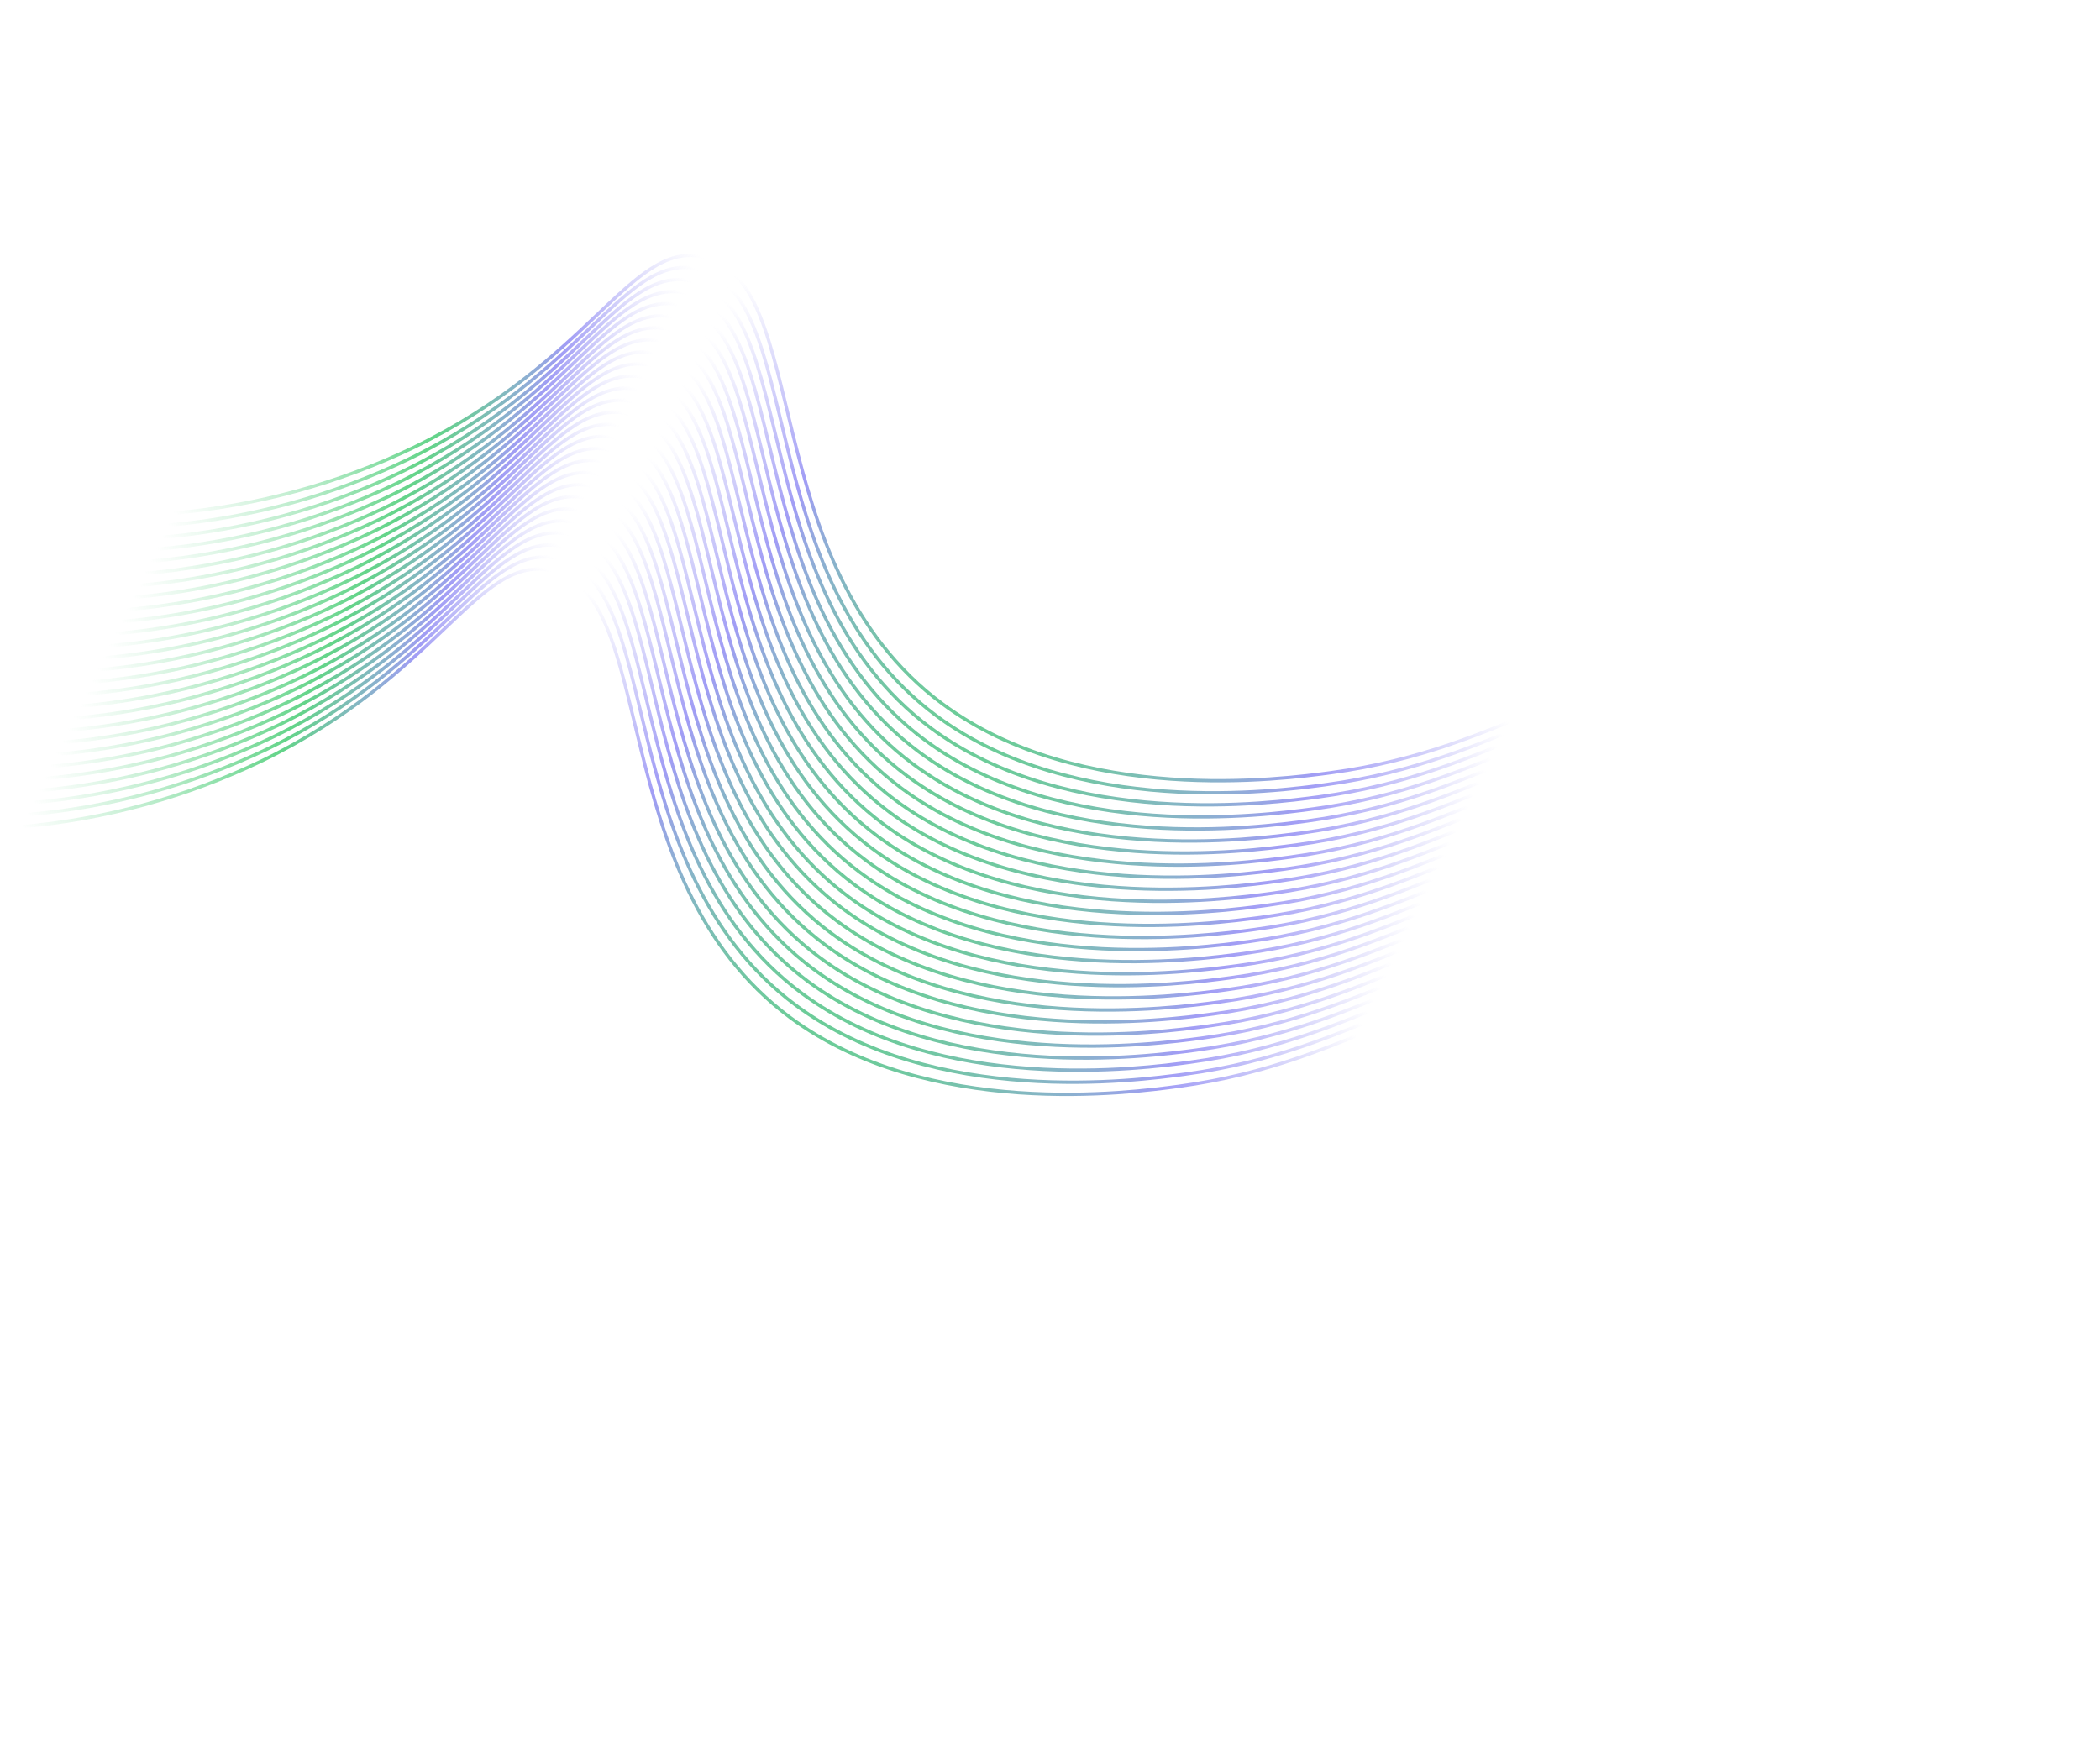 <?xml version="1.0" encoding="UTF-8"?> <svg xmlns="http://www.w3.org/2000/svg" width="1270" height="1062" viewBox="0 0 1270 1062" fill="none"><path d="M13.091 500.087C63.422 495.682 112.545 482.231 158.099 460.381C265.744 408.161 288.514 336.858 332.16 344.843C399.602 357.188 363.987 530.954 477.825 615.456C561.314 677.446 684.253 660.97 712.715 657.142C823.724 642.275 864.182 586.395 925.631 613.737C970.604 633.69 968.325 672.174 1031.21 718.962C1074.99 751.533 1120.16 765.69 1151.87 772.593" stroke="url(#paint0_linear_25_18)" stroke-width="2" stroke-miterlimit="10"></path><path d="M16.624 492.788C66.963 488.376 116.093 474.924 161.656 453.076C269.309 400.84 292.071 329.553 335.702 337.529C403.159 349.882 367.544 523.648 481.367 608.142C564.879 670.125 687.819 653.649 716.272 649.836C827.281 634.969 867.724 579.081 929.188 606.431C974.161 626.384 971.867 664.859 1034.77 711.656C1078.56 744.236 1123.72 758.384 1155.43 765.287" stroke="url(#paint1_linear_25_18)" stroke-width="2" stroke-miterlimit="10"></path><path d="M20.158 485.489C70.497 481.084 119.628 467.631 165.19 445.776C272.843 393.541 295.604 322.253 339.25 330.238C406.647 342.557 371.092 516.358 484.915 600.851C568.413 662.826 691.352 646.35 719.806 642.537C830.822 627.655 871.272 571.79 932.721 599.132C977.694 619.085 975.407 657.584 1038.29 704.372C1082.09 736.952 1127.25 751.1 1158.95 758.003" stroke="url(#paint2_linear_25_18)" stroke-width="2" stroke-miterlimit="10"></path><path d="M23.72 478.207C74.058 473.787 123.186 460.326 168.746 438.47C276.399 386.235 299.16 314.948 342.791 322.924C410.248 335.277 374.634 509.043 488.457 593.536C571.969 655.52 694.908 639.044 723.362 635.231C834.379 620.349 874.814 564.476 936.277 591.826C981.25 611.779 978.948 650.269 1041.85 697.066C1085.64 729.646 1130.8 743.794 1162.51 750.697" stroke="url(#paint3_linear_25_18)" stroke-width="2" stroke-miterlimit="10"></path><path d="M27.238 470.899C77.576 466.487 126.706 453.034 172.27 431.186C279.938 378.96 302.693 307.649 346.33 315.649C413.772 327.993 378.173 501.768 491.995 586.261C575.508 648.245 698.432 631.76 726.901 627.956C837.903 613.065 878.352 557.201 939.801 584.542C984.774 604.495 982.487 642.994 1045.37 689.782C1089.17 722.362 1134.34 736.495 1166.03 743.413" stroke="url(#paint4_linear_25_18)" stroke-width="2" stroke-miterlimit="10"></path><path d="M30.786 463.609C81.124 459.192 130.253 445.739 175.818 423.897C283.471 371.662 306.241 300.359 349.864 308.35C417.276 320.677 381.706 494.47 495.509 579.032C579.007 641.006 701.946 624.531 730.4 620.718C841.417 605.836 881.851 549.962 943.315 577.312C988.288 597.265 985.986 635.756 1048.89 682.553C1092.68 715.133 1137.85 729.266 1169.56 736.192" stroke="url(#paint5_linear_25_18)" stroke-width="2" stroke-miterlimit="10"></path><path d="M34.357 456.312C84.695 451.89 133.822 438.421 179.376 416.552C287.044 364.325 309.799 293.014 353.436 301.014C420.887 313.343 385.287 487.118 499.11 571.611C582.614 633.61 705.538 617.125 734.007 613.321C845.009 598.43 885.459 542.566 946.908 569.907C991.881 589.86 989.593 628.359 1052.48 675.147C1096.28 707.712 1141.44 721.86 1173.14 728.778" stroke="url(#paint6_linear_25_18)" stroke-width="2" stroke-miterlimit="10"></path><path d="M37.84 449.066C88.179 444.661 137.31 431.208 182.872 409.353C290.516 357.133 313.286 285.831 356.917 293.807C424.374 306.16 388.759 479.926 502.597 564.428C586.086 626.418 709.025 609.942 737.487 606.114C848.496 591.247 888.931 535.374 950.403 562.709C995.376 582.662 993.089 621.161 1055.98 667.934C1099.76 700.505 1144.92 714.653 1176.64 721.565" stroke="url(#paint7_linear_25_18)" stroke-width="2" stroke-miterlimit="10"></path><path d="M41.406 441.708C91.749 437.3 140.884 423.85 186.453 402.004C294.097 349.784 316.852 278.472 360.498 286.457C427.91 298.784 392.341 472.577 506.138 557.115C589.641 619.113 712.565 602.629 741.043 598.81C852.036 583.934 892.495 528.054 953.944 555.395C998.917 575.349 996.638 613.832 1059.52 660.621C1103.32 693.201 1148.48 707.349 1180.18 714.252" stroke="url(#paint8_linear_25_18)" stroke-width="2" stroke-miterlimit="10"></path><path d="M44.984 434.434C95.329 429.999 144.461 416.52 190.021 394.644C297.674 342.409 320.435 271.121 364.081 279.106C431.523 291.451 395.908 465.217 509.746 549.719C593.235 611.709 716.174 595.233 744.637 591.405C855.645 576.538 896.088 520.65 957.552 547.999C1002.53 567.953 1000.25 606.437 1063.13 653.225C1106.91 685.796 1152.07 699.944 1183.79 706.856" stroke="url(#paint9_linear_25_18)" stroke-width="2" stroke-miterlimit="10"></path><path d="M48.485 427.156C98.822 422.738 147.952 409.286 193.517 387.443C301.17 335.208 323.931 263.921 367.563 271.897C435.005 284.241 399.405 458.016 513.228 542.509C596.74 604.493 719.664 588.008 748.133 584.204C859.127 569.328 899.585 513.449 961.049 540.799C1006.01 560.743 1003.73 599.227 1066.63 646.024C1110.42 678.604 1155.58 692.752 1187.29 699.655" stroke="url(#paint10_linear_25_18)" stroke-width="2" stroke-miterlimit="10"></path><path d="M52.034 419.827C102.372 415.415 151.502 401.962 197.066 380.114C304.719 327.879 327.48 256.591 371.127 264.576C438.569 276.921 402.954 450.687 516.792 535.189C600.289 597.164 723.228 580.688 751.682 576.875C862.699 561.993 903.134 506.12 964.598 533.469C1009.57 553.423 1007.28 591.922 1070.17 638.71C1113.95 671.281 1159.11 685.429 1190.83 692.341" stroke="url(#paint11_linear_25_18)" stroke-width="2" stroke-miterlimit="10"></path><path d="M55.612 412.554C105.949 408.13 155.077 394.678 200.645 372.841C308.298 320.606 331.059 249.318 374.69 257.295C442.093 269.637 406.498 443.474 520.325 527.89C603.838 589.873 726.762 573.389 755.23 569.585C866.232 554.694 906.682 498.829 968.146 526.179C1013.1 546.124 1010.82 584.623 1073.72 631.42C1117.51 663.999 1162.68 678.133 1194.38 685.05" stroke="url(#paint12_linear_25_18)" stroke-width="2" stroke-miterlimit="10"></path><path d="M59.115 405.237C109.453 400.825 158.583 387.372 204.147 365.524C311.8 313.289 334.57 241.986 378.208 249.986C445.65 262.331 410.035 436.097 523.873 520.599C607.37 582.574 730.309 566.098 758.748 562.277C869.765 547.394 910.2 491.521 971.664 518.871C1016.64 538.824 1014.35 577.323 1077.24 624.111C1121.02 656.683 1166.18 670.816 1197.9 677.742" stroke="url(#paint13_linear_25_18)" stroke-width="2" stroke-miterlimit="10"></path><path d="M62.663 397.946C113 393.529 162.129 380.076 207.695 358.234C315.348 305.999 338.118 234.696 381.741 242.687C449.167 255.023 413.583 428.807 527.414 513.285C610.927 575.268 733.851 558.784 762.32 554.98C873.321 540.089 913.771 484.224 975.235 511.574C1020.19 531.519 1017.91 570.017 1080.81 616.815C1124.61 649.379 1169.77 663.528 1201.47 670.445" stroke="url(#paint14_linear_25_18)" stroke-width="2" stroke-miterlimit="10"></path><path d="M66.25 390.658C116.59 386.259 165.723 372.806 211.282 350.946C318.926 298.726 341.696 227.423 385.334 235.423C452.74 247.726 417.144 421.564 530.963 505.994C614.451 567.984 737.391 551.508 765.844 547.696C876.861 532.813 917.296 476.94 978.76 504.29C1023.73 524.243 1021.45 562.742 1084.33 609.531C1128.12 642.087 1173.28 656.235 1204.99 663.161" stroke="url(#paint15_linear_25_18)" stroke-width="2" stroke-miterlimit="10"></path><path d="M69.761 383.327C120.1 378.922 169.231 365.469 214.793 343.615C322.437 291.395 345.207 220.092 388.838 228.068C456.28 240.413 420.681 414.188 534.503 498.681C618.007 560.679 740.931 544.195 769.409 540.376C880.402 525.5 920.86 469.62 982.324 496.97C1027.3 516.923 1025 555.398 1087.9 602.195C1131.7 634.775 1176.86 648.923 1208.56 655.826" stroke="url(#paint16_linear_25_18)" stroke-width="2" stroke-miterlimit="10"></path><path d="M73.285 376.042C123.624 371.637 172.755 358.184 218.317 336.33C325.961 284.109 348.731 212.807 392.377 220.792C459.804 233.127 424.205 406.902 538.06 491.374C621.549 553.364 744.488 536.888 772.95 533.06C883.958 518.193 924.402 462.305 985.866 489.655C1030.84 509.608 1028.56 548.092 1091.45 594.88C1135.23 627.451 1180.38 641.599 1212.11 648.511" stroke="url(#paint17_linear_25_18)" stroke-width="2" stroke-miterlimit="10"></path><path d="M76.878 368.778C127.216 364.366 176.346 350.913 221.91 329.065C329.563 276.83 352.324 205.543 395.955 213.519C463.37 225.807 427.789 399.653 541.576 484.105C625.088 546.089 748.027 529.613 776.481 525.8C887.474 510.924 927.933 455.045 989.397 482.395C1034.37 502.348 1032.08 540.823 1094.98 587.62C1138.77 620.2 1183.93 634.348 1215.64 641.251" stroke="url(#paint18_linear_25_18)" stroke-width="2" stroke-miterlimit="10"></path><path d="M80.392 361.409C130.731 357.004 179.863 343.551 225.424 321.696C333.077 269.461 355.838 198.173 399.485 206.158C466.927 218.503 431.312 392.269 545.15 476.771C628.621 538.791 751.56 522.315 780.014 518.502C891.031 503.62 931.466 447.747 992.93 475.097C1037.9 495.05 1035.62 533.549 1098.5 580.337C1142.28 612.908 1187.44 627.056 1219.16 633.968" stroke="url(#paint19_linear_25_18)" stroke-width="2" stroke-miterlimit="10"></path><path d="M83.913 354.162C134.252 349.75 183.382 336.297 228.946 314.449C336.598 262.214 359.36 190.926 402.991 198.902C470.433 211.247 434.833 385.022 548.691 469.455C632.203 531.438 755.142 514.963 783.596 511.15C894.598 496.259 935.048 440.394 996.512 467.744C1041.48 487.697 1039.18 526.188 1102.08 572.985C1145.88 605.565 1191.04 619.713 1222.74 626.616" stroke="url(#paint20_linear_25_18)" stroke-width="2" stroke-miterlimit="10"></path><path d="M87.507 346.897C137.845 342.486 186.975 329.033 232.539 307.185C340.192 254.95 362.962 183.647 406.599 191.647C474.016 203.897 438.435 377.743 552.204 462.225C635.702 524.2 758.641 507.724 787.095 503.911C898.112 489.029 938.546 433.156 1000.01 460.506C1044.98 480.459 1042.7 518.958 1105.58 565.746C1149.36 598.317 1194.54 612.459 1226.24 619.377" stroke="url(#paint21_linear_25_18)" stroke-width="2" stroke-miterlimit="10"></path><path d="M91.038 339.499C141.375 335.081 190.504 321.629 236.07 299.787C343.723 247.551 366.493 176.249 410.115 184.24C477.557 196.584 441.958 370.359 555.781 454.853C639.25 516.911 762.189 500.435 790.642 496.623C901.659 481.74 942.094 425.867 1003.56 453.217C1048.53 473.17 1046.23 511.66 1109.13 558.458C1152.93 591.037 1198.09 605.17 1229.79 612.088" stroke="url(#paint22_linear_25_18)" stroke-width="2" stroke-miterlimit="10"></path><path d="M94.536 332.258C144.872 327.857 194 314.409 239.56 292.561C347.213 240.326 369.982 169.023 413.62 177.023C481.071 189.352 445.456 363.119 559.285 447.636C642.783 509.61 765.722 493.134 794.175 489.322C905.192 474.44 945.642 418.575 1007.09 445.916C1052.06 465.869 1049.78 504.368 1112.66 551.157C1156.45 583.713 1201.63 597.87 1233.32 604.787" stroke="url(#paint23_linear_25_18)" stroke-width="2" stroke-miterlimit="10"></path><path d="M98.142 325.005C148.482 320.6 197.613 307.147 243.175 285.293C350.819 233.073 373.589 161.77 417.22 169.746C484.66 181.99 449.08 355.836 562.825 440.324C646.329 502.323 769.268 485.847 797.73 482.019C908.739 467.152 949.174 411.279 1010.65 438.614C1055.62 458.567 1053.32 497.057 1116.23 543.839C1160.02 576.419 1205.18 590.567 1236.89 597.47" stroke="url(#paint24_linear_25_18)" stroke-width="2" stroke-miterlimit="10"></path><path d="M101.616 317.671C151.955 313.266 201.086 299.813 246.648 277.959C354.292 225.739 377.062 154.436 420.708 162.421C488.15 174.765 452.551 348.54 566.373 433.034C649.862 495.023 772.775 478.593 801.279 474.728C912.272 459.853 952.73 403.973 1014.18 431.314C1059.15 451.267 1056.87 489.751 1119.76 536.54C1163.56 569.119 1208.71 583.268 1240.42 590.17" stroke="url(#paint25_linear_25_18)" stroke-width="2" stroke-miterlimit="10"></path><path d="M105.163 310.381C155.502 305.969 204.632 292.516 250.196 270.668C357.848 218.433 380.61 147.146 424.241 155.122C491.698 167.475 456.083 341.241 569.906 425.734C653.41 487.733 776.349 471.257 804.811 467.429C915.82 452.562 956.263 396.674 1017.73 424.024C1062.7 443.977 1060.41 482.452 1123.31 529.249C1167.1 561.829 1212.26 575.977 1243.97 582.88" stroke="url(#paint26_linear_25_18)" stroke-width="2" stroke-miterlimit="10"></path><defs><linearGradient id="paint0_linear_25_18" x1="678.322" y1="470.338" x2="499.133" y2="780.704" gradientUnits="userSpaceOnUse"><stop offset="0.18" stop-color="#A19DF5" stop-opacity="0"></stop><stop offset="0.42" stop-color="#A19DF5"></stop><stop offset="0.67" stop-color="#63D489"></stop><stop offset="1" stop-color="#63D489" stop-opacity="0"></stop></linearGradient><linearGradient id="paint1_linear_25_18" x1="681.872" y1="463.028" x2="502.674" y2="773.409" gradientUnits="userSpaceOnUse"><stop offset="0.18" stop-color="#A19DF5" stop-opacity="0"></stop><stop offset="0.42" stop-color="#A19DF5"></stop><stop offset="0.67" stop-color="#63D489"></stop><stop offset="1" stop-color="#63D489" stop-opacity="0"></stop></linearGradient><linearGradient id="paint2_linear_25_18" x1="685.405" y1="455.729" x2="506.207" y2="766.109" gradientUnits="userSpaceOnUse"><stop offset="0.18" stop-color="#A19DF5" stop-opacity="0"></stop><stop offset="0.42" stop-color="#A19DF5"></stop><stop offset="0.67" stop-color="#63D489"></stop><stop offset="1" stop-color="#63D489" stop-opacity="0"></stop></linearGradient><linearGradient id="paint3_linear_25_18" x1="688.969" y1="448.427" x2="509.762" y2="758.823" gradientUnits="userSpaceOnUse"><stop offset="0.18" stop-color="#A19DF5" stop-opacity="0"></stop><stop offset="0.42" stop-color="#A19DF5"></stop><stop offset="0.67" stop-color="#63D489"></stop><stop offset="1" stop-color="#63D489" stop-opacity="0"></stop></linearGradient><linearGradient id="paint4_linear_25_18" x1="692.485" y1="441.139" x2="513.287" y2="751.52" gradientUnits="userSpaceOnUse"><stop offset="0.18" stop-color="#A19DF5" stop-opacity="0"></stop><stop offset="0.42" stop-color="#A19DF5"></stop><stop offset="0.67" stop-color="#63D489"></stop><stop offset="1" stop-color="#63D489" stop-opacity="0"></stop></linearGradient><linearGradient id="paint5_linear_25_18" x1="696.007" y1="433.914" x2="516.843" y2="744.234" gradientUnits="userSpaceOnUse"><stop offset="0.18" stop-color="#A19DF5" stop-opacity="0"></stop><stop offset="0.42" stop-color="#A19DF5"></stop><stop offset="0.67" stop-color="#63D489"></stop><stop offset="1" stop-color="#63D489" stop-opacity="0"></stop></linearGradient><linearGradient id="paint6_linear_25_18" x1="699.606" y1="426.513" x2="520.391" y2="736.923" gradientUnits="userSpaceOnUse"><stop offset="0.18" stop-color="#A19DF5" stop-opacity="0"></stop><stop offset="0.42" stop-color="#A19DF5"></stop><stop offset="0.67" stop-color="#63D489"></stop><stop offset="1" stop-color="#63D489" stop-opacity="0"></stop></linearGradient><linearGradient id="paint7_linear_25_18" x1="703.087" y1="419.306" x2="523.889" y2="729.686" gradientUnits="userSpaceOnUse"><stop offset="0.18" stop-color="#A19DF5" stop-opacity="0"></stop><stop offset="0.42" stop-color="#A19DF5"></stop><stop offset="0.67" stop-color="#63D489"></stop><stop offset="1" stop-color="#63D489" stop-opacity="0"></stop></linearGradient><linearGradient id="paint8_linear_25_18" x1="706.627" y1="411.993" x2="527.455" y2="722.328" gradientUnits="userSpaceOnUse"><stop offset="0.18" stop-color="#A19DF5" stop-opacity="0"></stop><stop offset="0.42" stop-color="#A19DF5"></stop><stop offset="0.67" stop-color="#63D489"></stop><stop offset="1" stop-color="#63D489" stop-opacity="0"></stop></linearGradient><linearGradient id="paint9_linear_25_18" x1="710.251" y1="404.605" x2="531.018" y2="715.046" gradientUnits="userSpaceOnUse"><stop offset="0.18" stop-color="#A19DF5" stop-opacity="0"></stop><stop offset="0.42" stop-color="#A19DF5"></stop><stop offset="0.67" stop-color="#63D489"></stop><stop offset="1" stop-color="#63D489" stop-opacity="0"></stop></linearGradient><linearGradient id="paint10_linear_25_18" x1="713.733" y1="397.396" x2="534.534" y2="707.776" gradientUnits="userSpaceOnUse"><stop offset="0.18" stop-color="#A19DF5" stop-opacity="0"></stop><stop offset="0.42" stop-color="#A19DF5"></stop><stop offset="0.67" stop-color="#63D489"></stop><stop offset="1" stop-color="#63D489" stop-opacity="0"></stop></linearGradient><linearGradient id="paint11_linear_25_18" x1="717.281" y1="390.067" x2="538.083" y2="700.447" gradientUnits="userSpaceOnUse"><stop offset="0.18" stop-color="#A19DF5" stop-opacity="0"></stop><stop offset="0.42" stop-color="#A19DF5"></stop><stop offset="0.67" stop-color="#63D489"></stop><stop offset="1" stop-color="#63D489" stop-opacity="0"></stop></linearGradient><linearGradient id="paint12_linear_25_18" x1="720.845" y1="382.785" x2="541.647" y2="693.166" gradientUnits="userSpaceOnUse"><stop offset="0.18" stop-color="#A19DF5" stop-opacity="0"></stop><stop offset="0.42" stop-color="#A19DF5"></stop><stop offset="0.67" stop-color="#63D489"></stop><stop offset="1" stop-color="#63D489" stop-opacity="0"></stop></linearGradient><linearGradient id="paint13_linear_25_18" x1="724.355" y1="375.473" x2="545.157" y2="685.853" gradientUnits="userSpaceOnUse"><stop offset="0.18" stop-color="#A19DF5" stop-opacity="0"></stop><stop offset="0.42" stop-color="#A19DF5"></stop><stop offset="0.67" stop-color="#63D489"></stop><stop offset="1" stop-color="#63D489" stop-opacity="0"></stop></linearGradient><linearGradient id="paint14_linear_25_18" x1="727.919" y1="368.171" x2="548.712" y2="678.567" gradientUnits="userSpaceOnUse"><stop offset="0.18" stop-color="#A19DF5" stop-opacity="0"></stop><stop offset="0.42" stop-color="#A19DF5"></stop><stop offset="0.67" stop-color="#63D489"></stop><stop offset="1" stop-color="#63D489" stop-opacity="0"></stop></linearGradient><linearGradient id="paint15_linear_25_18" x1="731.466" y1="360.9" x2="552.277" y2="671.266" gradientUnits="userSpaceOnUse"><stop offset="0.18" stop-color="#A19DF5" stop-opacity="0"></stop><stop offset="0.42" stop-color="#A19DF5"></stop><stop offset="0.67" stop-color="#63D489"></stop><stop offset="1" stop-color="#63D489" stop-opacity="0"></stop></linearGradient><linearGradient id="paint16_linear_25_18" x1="735.008" y1="353.567" x2="555.81" y2="663.948" gradientUnits="userSpaceOnUse"><stop offset="0.18" stop-color="#A19DF5" stop-opacity="0"></stop><stop offset="0.42" stop-color="#A19DF5"></stop><stop offset="0.67" stop-color="#63D489"></stop><stop offset="1" stop-color="#63D489" stop-opacity="0"></stop></linearGradient><linearGradient id="paint17_linear_25_18" x1="738.55" y1="346.252" x2="559.334" y2="656.663" gradientUnits="userSpaceOnUse"><stop offset="0.18" stop-color="#A19DF5" stop-opacity="0"></stop><stop offset="0.42" stop-color="#A19DF5"></stop><stop offset="0.67" stop-color="#63D489"></stop><stop offset="1" stop-color="#63D489" stop-opacity="0"></stop></linearGradient><linearGradient id="paint18_linear_25_18" x1="742.103" y1="339.005" x2="562.905" y2="649.385" gradientUnits="userSpaceOnUse"><stop offset="0.18" stop-color="#A19DF5" stop-opacity="0"></stop><stop offset="0.42" stop-color="#A19DF5"></stop><stop offset="0.67" stop-color="#63D489"></stop><stop offset="1" stop-color="#63D489" stop-opacity="0"></stop></linearGradient><linearGradient id="paint19_linear_25_18" x1="745.613" y1="331.694" x2="566.441" y2="642.029" gradientUnits="userSpaceOnUse"><stop offset="0.18" stop-color="#A19DF5" stop-opacity="0"></stop><stop offset="0.42" stop-color="#A19DF5"></stop><stop offset="0.67" stop-color="#63D489"></stop><stop offset="1" stop-color="#63D489" stop-opacity="0"></stop></linearGradient><linearGradient id="paint20_linear_25_18" x1="749.196" y1="324.342" x2="569.963" y2="634.782" gradientUnits="userSpaceOnUse"><stop offset="0.18" stop-color="#A19DF5" stop-opacity="0"></stop><stop offset="0.42" stop-color="#A19DF5"></stop><stop offset="0.67" stop-color="#63D489"></stop><stop offset="1" stop-color="#63D489" stop-opacity="0"></stop></linearGradient><linearGradient id="paint21_linear_25_18" x1="752.724" y1="317.12" x2="573.526" y2="627.501" gradientUnits="userSpaceOnUse"><stop offset="0.18" stop-color="#A19DF5" stop-opacity="0"></stop><stop offset="0.42" stop-color="#A19DF5"></stop><stop offset="0.67" stop-color="#63D489"></stop><stop offset="1" stop-color="#63D489" stop-opacity="0"></stop></linearGradient><linearGradient id="paint22_linear_25_18" x1="756.242" y1="309.814" x2="577.087" y2="620.12" gradientUnits="userSpaceOnUse"><stop offset="0.18" stop-color="#A19DF5" stop-opacity="0"></stop><stop offset="0.42" stop-color="#A19DF5"></stop><stop offset="0.67" stop-color="#63D489"></stop><stop offset="1" stop-color="#63D489" stop-opacity="0"></stop></linearGradient><linearGradient id="paint23_linear_25_18" x1="759.775" y1="302.513" x2="580.585" y2="612.879" gradientUnits="userSpaceOnUse"><stop offset="0.18" stop-color="#A19DF5" stop-opacity="0"></stop><stop offset="0.42" stop-color="#A19DF5"></stop><stop offset="0.67" stop-color="#63D489"></stop><stop offset="1" stop-color="#63D489" stop-opacity="0"></stop></linearGradient><linearGradient id="paint24_linear_25_18" x1="763.36" y1="295.228" x2="584.162" y2="605.609" gradientUnits="userSpaceOnUse"><stop offset="0.18" stop-color="#A19DF5" stop-opacity="0"></stop><stop offset="0.42" stop-color="#A19DF5"></stop><stop offset="0.67" stop-color="#63D489"></stop><stop offset="1" stop-color="#63D489" stop-opacity="0"></stop></linearGradient><linearGradient id="paint25_linear_25_18" x1="766.863" y1="287.911" x2="587.665" y2="598.292" gradientUnits="userSpaceOnUse"><stop offset="0.18" stop-color="#A19DF5" stop-opacity="0"></stop><stop offset="0.42" stop-color="#A19DF5"></stop><stop offset="0.67" stop-color="#63D489"></stop><stop offset="1" stop-color="#63D489" stop-opacity="0"></stop></linearGradient><linearGradient id="paint26_linear_25_18" x1="770.411" y1="280.621" x2="591.213" y2="591.001" gradientUnits="userSpaceOnUse"><stop offset="0.18" stop-color="#A19DF5" stop-opacity="0"></stop><stop offset="0.42" stop-color="#A19DF5"></stop><stop offset="0.67" stop-color="#63D489"></stop><stop offset="1" stop-color="#63D489" stop-opacity="0"></stop></linearGradient></defs></svg> 
